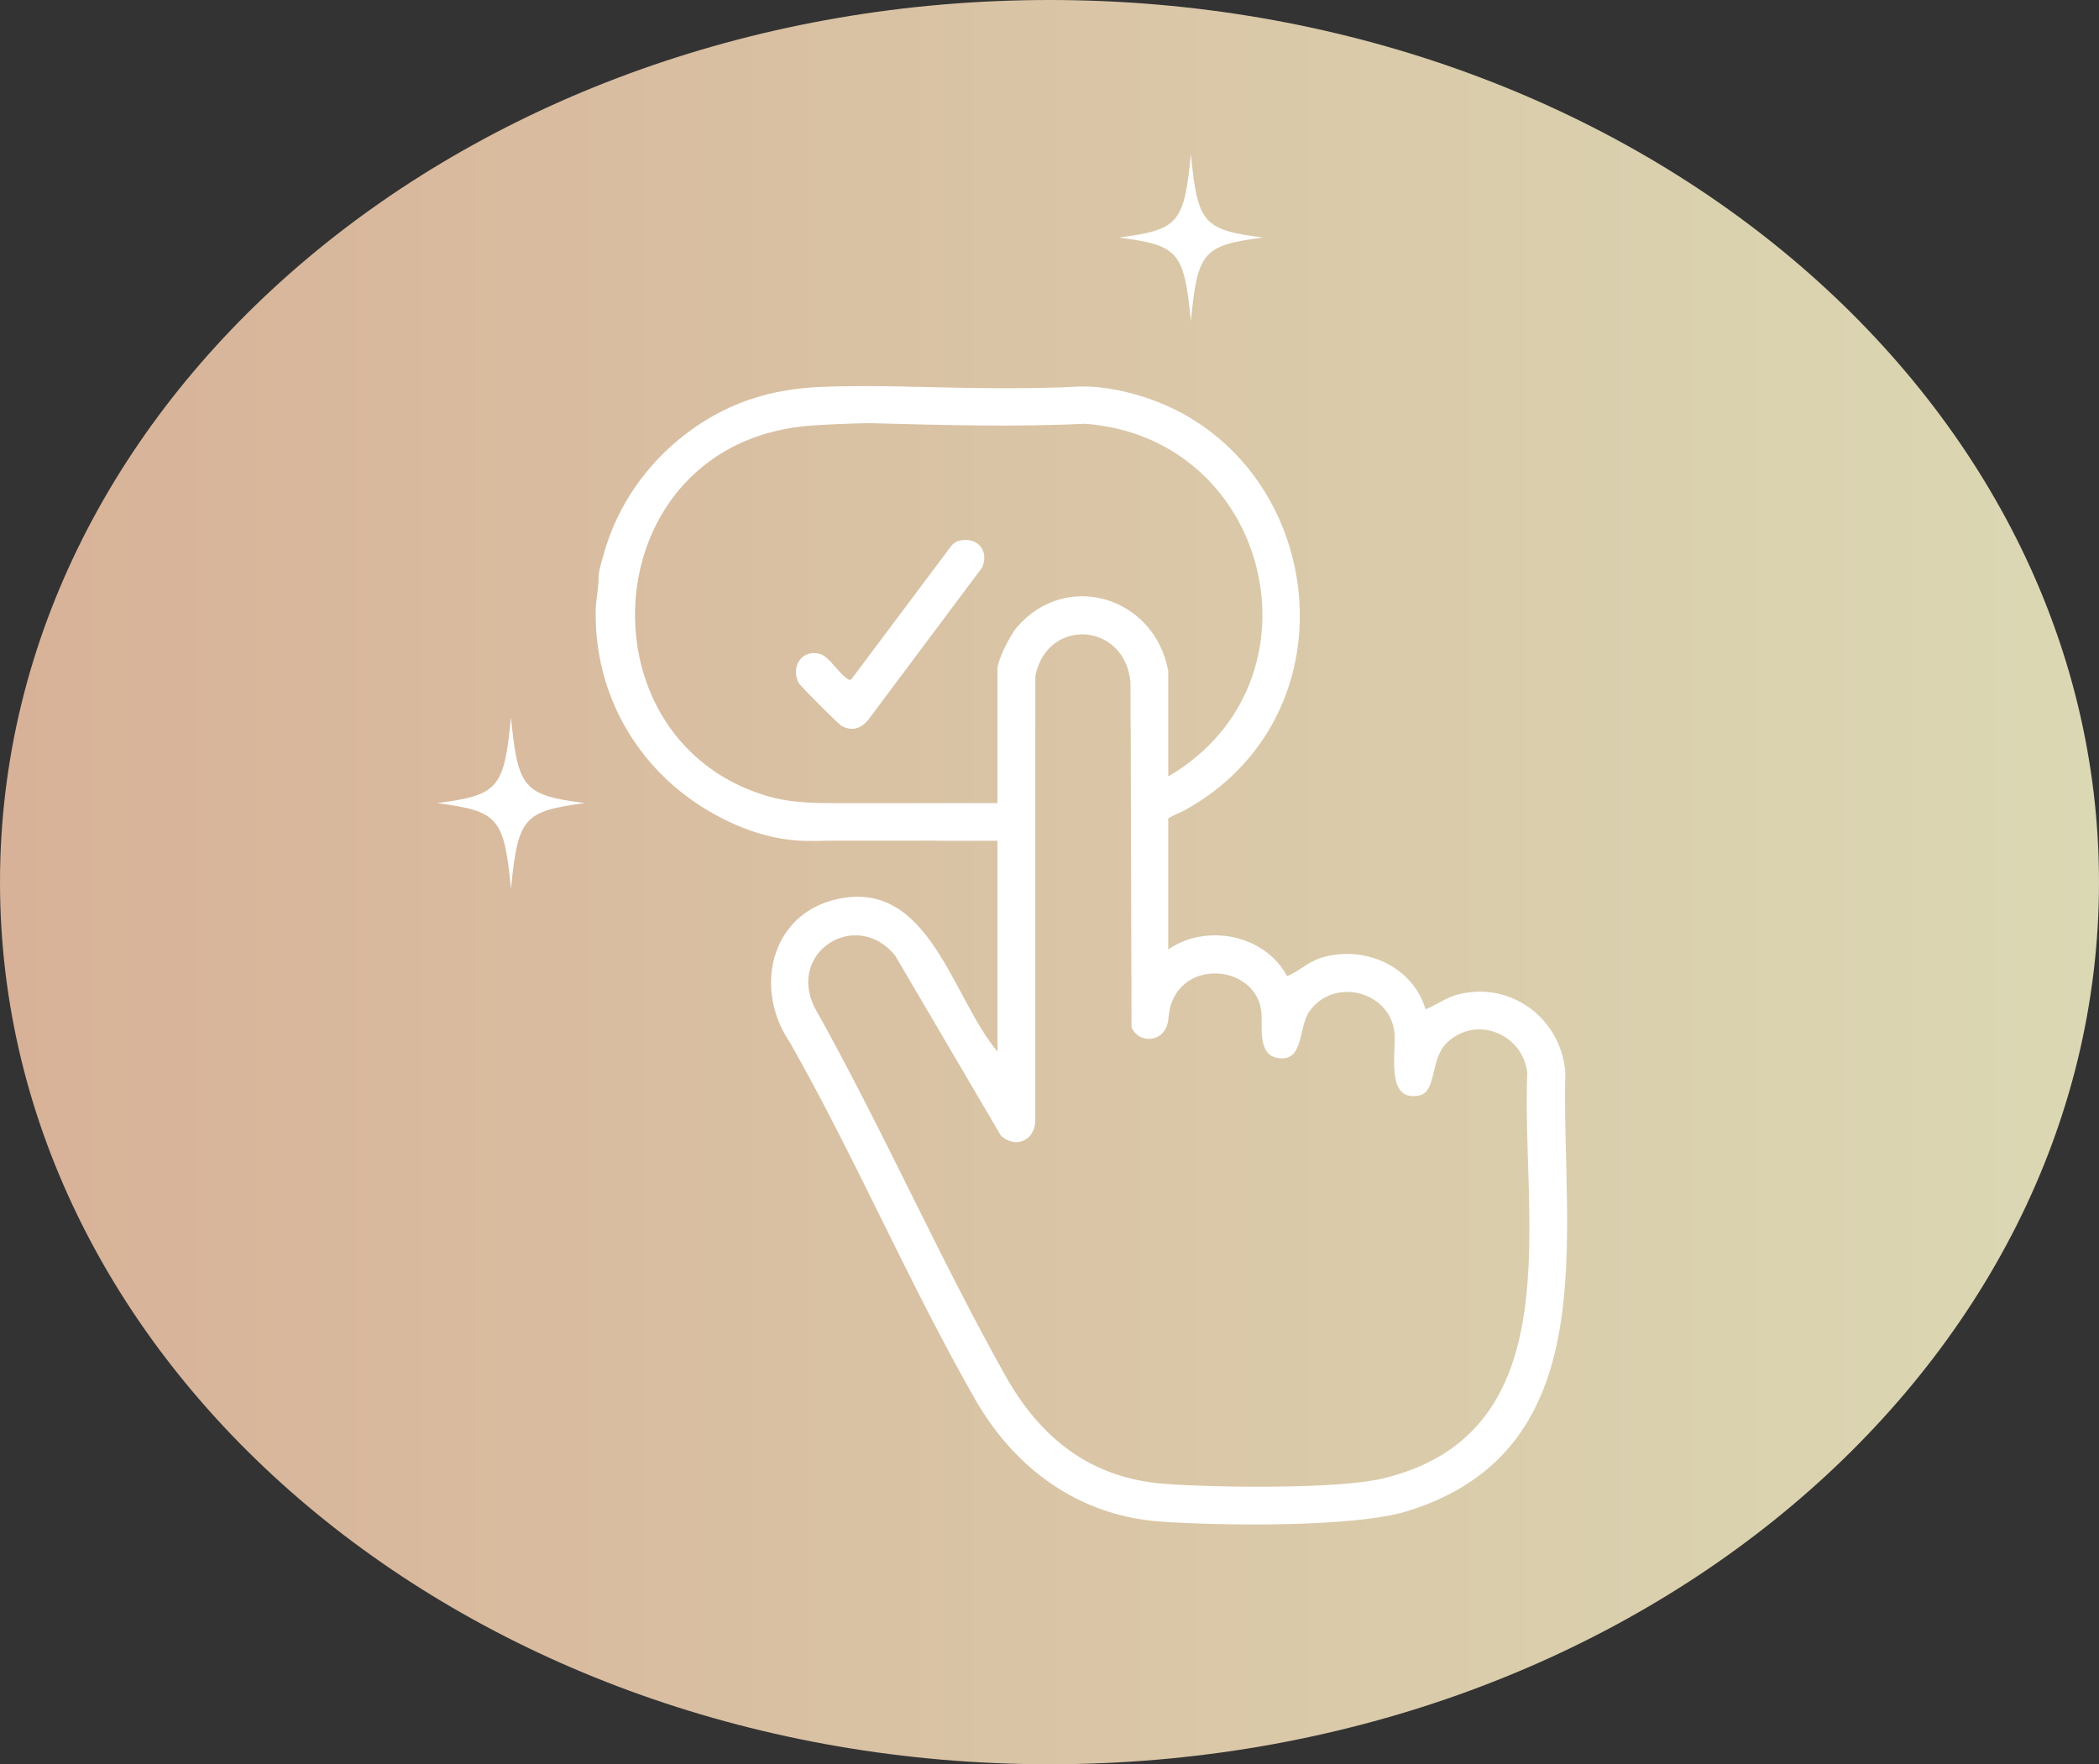 <svg xmlns="http://www.w3.org/2000/svg" xmlns:xlink="http://www.w3.org/1999/xlink" id="a" data-name="Layer 1" viewBox="0 0 290.06 243.802"><rect x="0" y="0" width="290.06" height="243.802" fill="#333333" stroke="none"/><defs><linearGradient id="b" x1="1.047" y1="121.901" x2="291.107" y2="121.901" gradientUnits="userSpaceOnUse"><stop offset="0" stop-color="#d8b298"></stop><stop offset="1" stop-color="#dbd8b4"></stop></linearGradient></defs><path d="M290.06,121.901c0,67.324-64.932,121.901-145.03,121.901S0,189.225,0,121.901,64.932,0,145.03,0s145.03,54.577,145.03,121.901Z" fill="url(#b)"></path><path d="M216.314,148.199c-.589-7.525-7.654-12.761-15.032-10.717-1.553.429-2.811,1.43-4.284,1.995-1.78-5.966-8.452-8.925-14.351-7.139-1.866.565-3.063,1.848-4.788,2.566-3.057-5.764-11.147-7.341-16.419-3.701v-18.083c0-.143,1.991-.997,2.221-1.124.718-.396,1.423-.817,2.111-1.264,1.319-.857,2.577-1.809,3.754-2.853,2.217-1.963,4.143-4.25,5.685-6.779,1.475-2.42,2.595-5.051,3.332-7.787.727-2.698,1.083-5.492,1.077-8.285-.006-2.789-.373-5.577-1.082-8.275-.711-2.705-1.767-5.32-3.145-7.755-1.391-2.459-3.11-4.732-5.111-6.727-2.061-2.055-4.419-3.808-6.981-5.19-2.741-1.478-5.704-2.524-8.754-3.143-1.266-.257-2.601-.442-3.912-.512-1.345-.071-2.661.065-3.999.108-2.834.092-5.669.122-8.504.113-2.07-.007-4.139-.034-6.208-.074-6.243-.121-12.472-.373-18.716-.093-4.668.209-9.141,1.186-13.337,3.292-3.952,1.984-7.483,4.794-10.316,8.188-2.842,3.405-4.976,7.402-6.146,11.684-.272.996-.691,2.193-.691,3.232,0,1.434-.356,2.904-.39,4.353-.033,1.439.03,2.88.191,4.31.311,2.766.992,5.489,2.026,8.073,2.023,5.057,5.391,9.532,9.665,12.905,4.4,3.471,10.192,6.211,15.842,6.627,1.85.136,3.751.023,5.606.023h6.986c2.254,0,4.507,0,6.761,0v.022h8.433v29.113c-6.261-7.366-9.391-23.896-22.14-21.06-9.311,2.069-11.564,12.516-6.525,19.838,9.066,15.971,16.462,33.33,25.547,49.233,5.487,9.612,14.32,16.143,25.651,16.953,8.133.577,26.731.841,34.103-1.442,27.609-8.538,21.262-38.295,21.839-60.626ZM111.292,110.882c-1.8-.118-3.572-.373-5.377-.912-1.993-.596-3.921-1.413-5.72-2.459-3.297-1.917-6.113-4.6-8.19-7.798-2.001-3.081-3.305-6.591-3.892-10.213-.585-3.617-.462-7.348.365-10.918.828-3.571,2.368-6.982,4.58-9.911,2.303-3.05,5.316-5.522,8.753-7.193,3.334-1.621,6.999-2.472,10.69-2.699,2.486-.153,4.996-.252,7.519-.307,10.06.264,20.133.559,29.935.086,25.743,1.921,33.808,35.68,11.484,48.742v-14.553c-1.824-10.251-14.119-14.079-20.998-5.978-.859,1.056-2.602,4.438-2.602,5.678,0,0,0,18.531,0,18.531-2.827,0-5.654.001-8.48.002-4.682.001-9.364.002-14.045.003-1.371,0-2.703-.014-4.021-.1ZM191.172,204.294c-6.316,1.529-23.276,1.271-30.187.761-10.3-.761-17.217-6.322-22.085-15.008-9.268-16.548-17.058-34.293-26.357-50.872-3.763-7.715,5.825-13.633,11.141-7.151l14.627,24.902c1.983,1.854,4.64.706,4.751-1.958l.006-54.574h.006v-7.003c1.663-8.102,12.368-7.439,13.148.896l.018,6.328h.012l.11,41.327c.939,2.296,4.254,2.112,4.929-.313.288-1.031.172-1.884.608-3.069,2.271-6.095,11.564-4.947,12.387,1.099.252,1.866-.589,5.917,2.087,6.5,3.879.841,2.983-4.119,4.548-6.359,3.4-4.861,11.165-2.811,11.779,2.891.276,2.56-1.338,9.723,3.456,8.679,2.369-.522,1.485-4.966,3.707-7.188,3.971-3.971,10.545-1.418,11.196,4.063-.878,19.912,6.371,49.706-19.887,56.046Z" fill="#fff"></path><path d="M132.617,74.704c2.498-.563,4.12,1.465,3.102,3.719l-15.73,21.045c-1.001,1.205-2.207,1.62-3.646.874-.443-.23-5.747-5.533-5.976-5.974-1.167-2.254.488-4.77,3.039-3.968,1.14.359,2.484,2.557,3.502,3.257.269.185.426.455.783.158l13.788-18.408c.298-.345.691-.602,1.138-.703Z" fill="#fff"></path><path d="M174.5,32.826c-8.248,1.082-9.003,1.958-9.933,11.548-.93-9.589-1.685-10.466-9.933-11.548,8.248-1.082,9.003-1.958,9.933-11.548.93,9.589,1.685,10.466,9.933,11.548Z" fill="#fff"></path><path d="M80.815,110.983c-8.471,1.111-9.246,2.011-10.201,11.86-.955-9.848-1.73-10.749-10.201-11.86,8.471-1.111,9.246-2.011,10.201-11.86.955,9.848,1.73,10.749,10.201,11.86Z" fill="#fff"></path></svg>